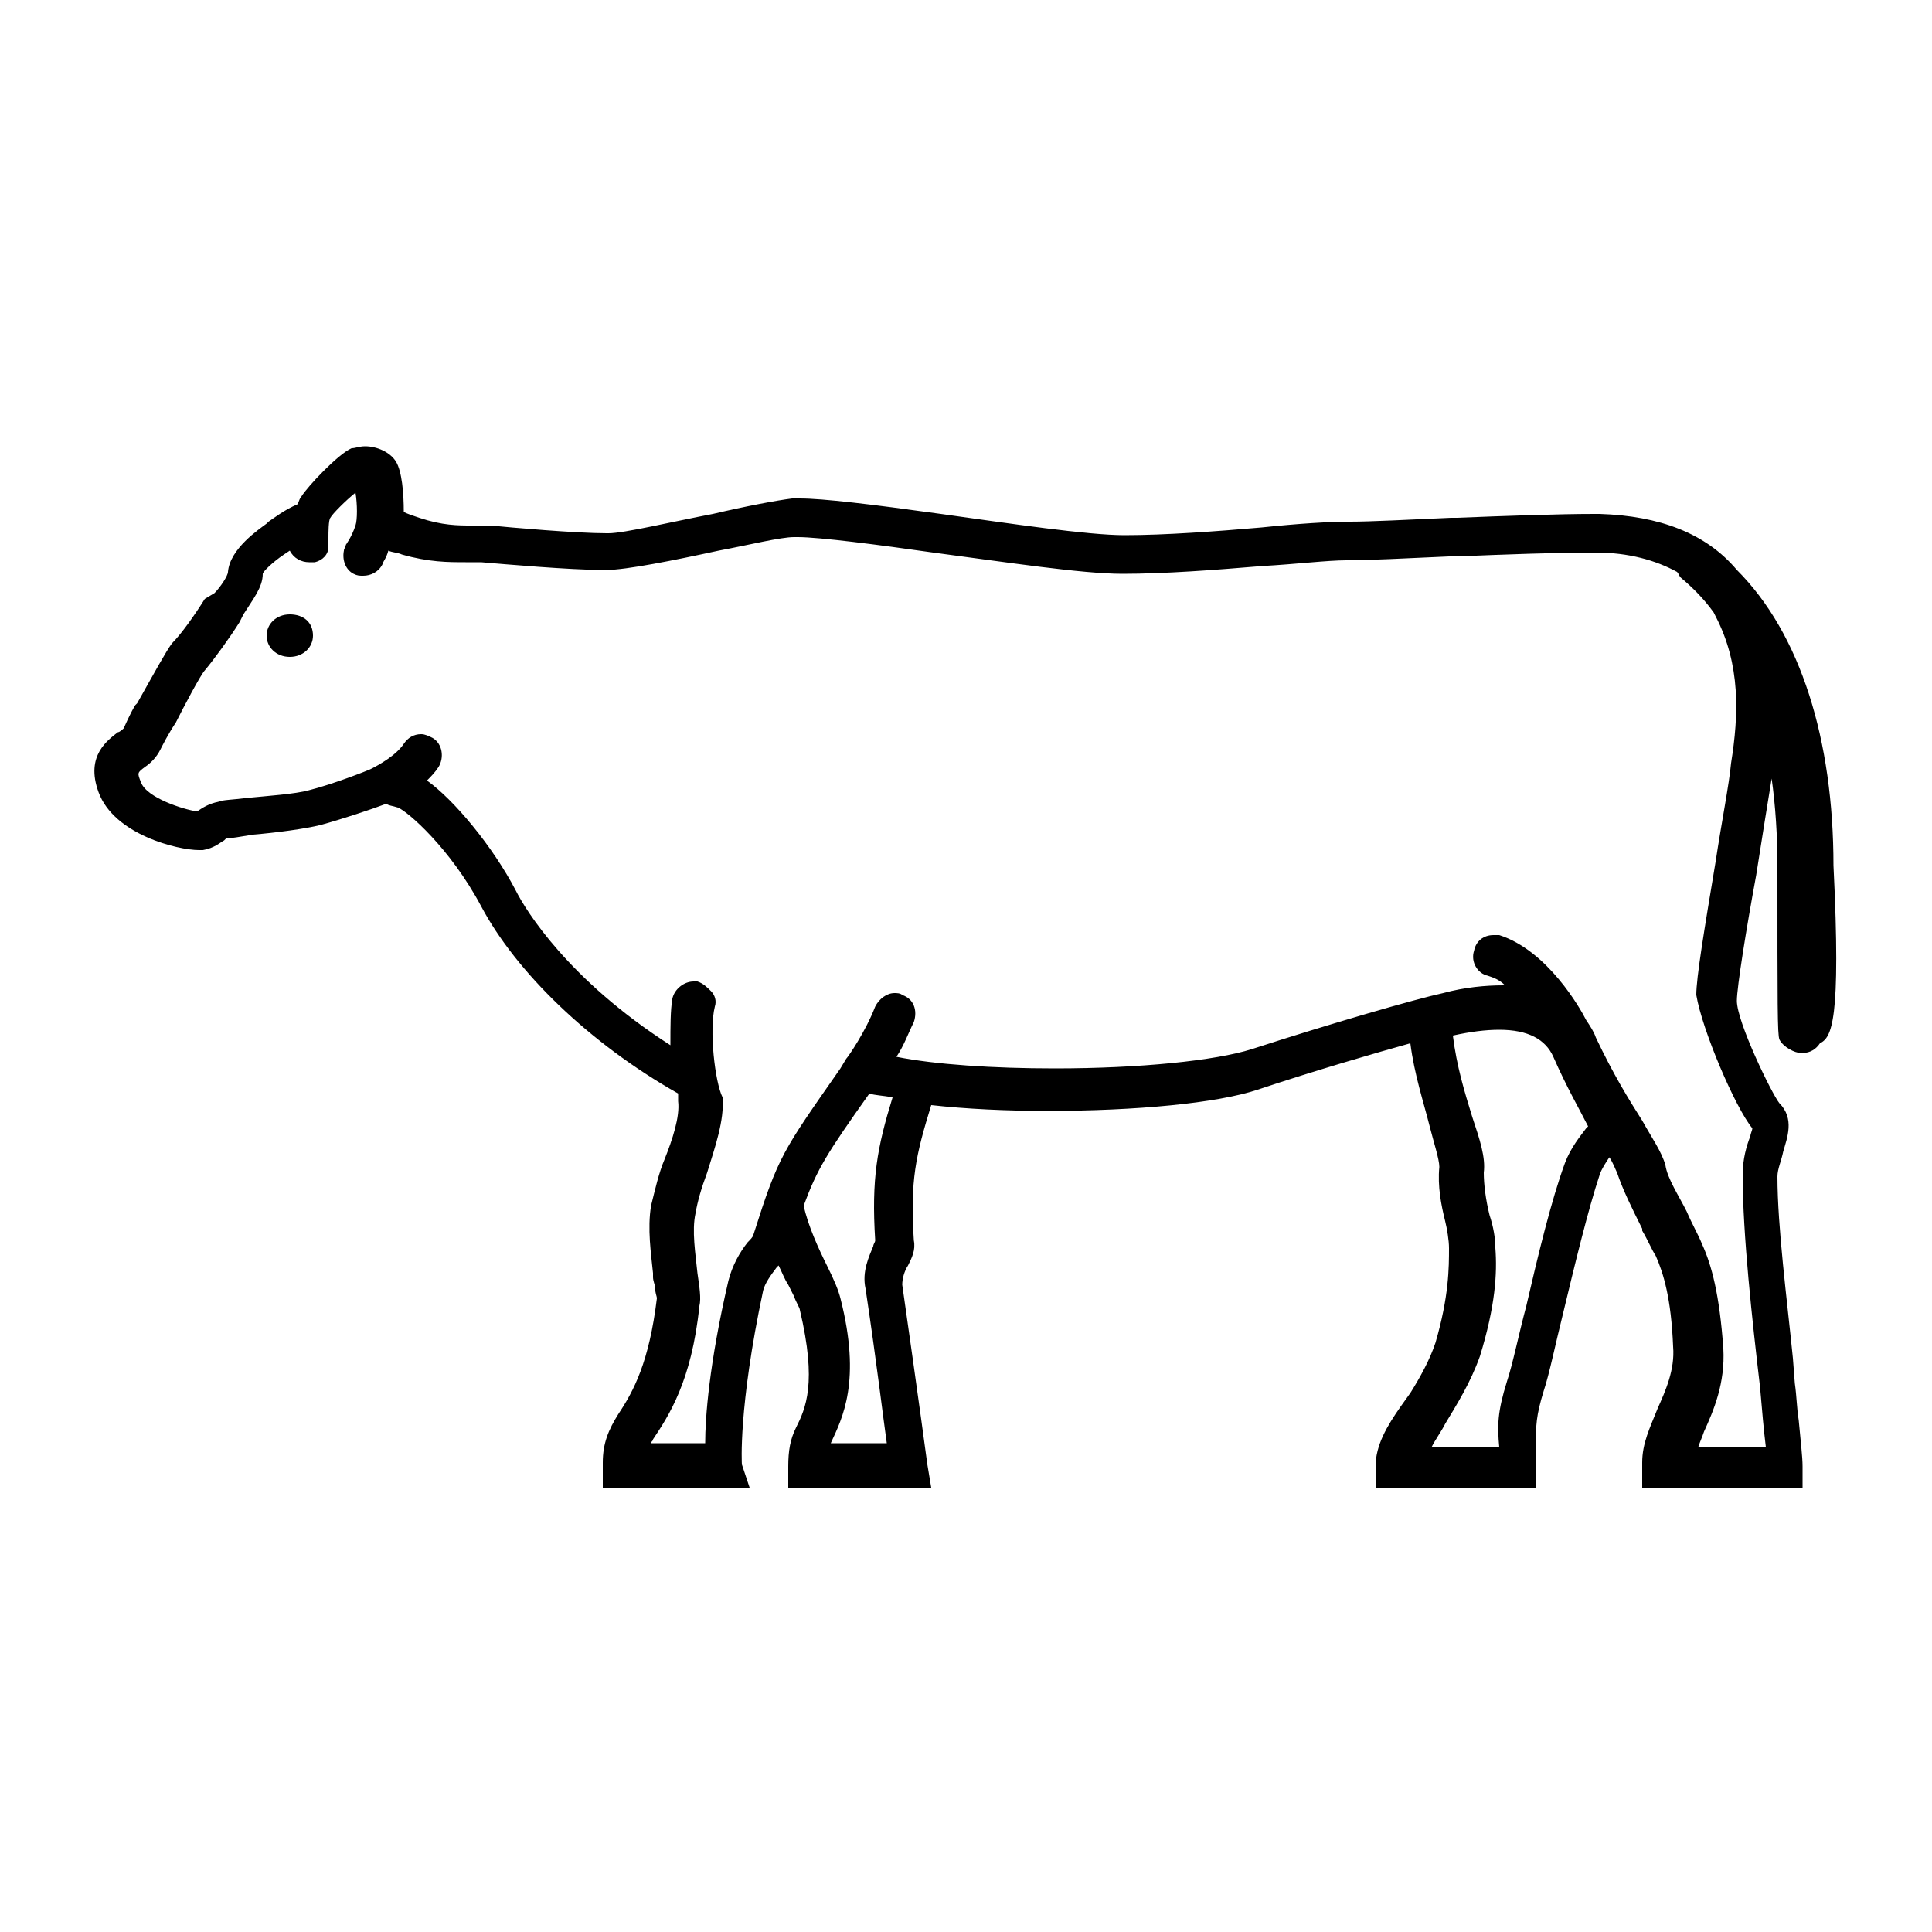 <svg xmlns="http://www.w3.org/2000/svg" viewBox="0 0 100 100"><style></style><g id="_x35_9_356"><path d="M94.9 44.8c0-6.5-1.7-12-5-15.3-1.6-1.9-4-2.8-7.1-2.9h-.3c-1.8 0-4.6.1-7.1.2h-.3c-2.2.1-4.2.2-5.2.2-1.1 0-2.7.1-4.6.3-2.3.2-5 .4-7.1.4-1.9 0-5.9-.6-9.5-1.1-3.6-.5-6.1-.8-7.3-.8H41c-.8.1-2.4.4-4.1.8-2.1.4-4.6 1-5.4 1h-.1c-1.6 0-5-.3-6-.4h-1c-.7 0-1.5 0-2.7-.4-.3-.1-.6-.2-.8-.3 0-1-.1-2.1-.4-2.6-.3-.5-1-.8-1.6-.8-.3 0-.5.1-.7.1-.7.3-2.3 2-2.6 2.5-.1.1-.1.2-.2.4-.7.3-1.2.7-1.5.9l-.1.1c-.4.3-1.9 1.3-2 2.5 0 .2-.4.8-.7 1.1l-.5.3c-.5.8-1.2 1.8-1.7 2.3-.3.4-.9 1.5-1.8 3.1l-.1.1c-.3.5-.5 1-.6 1.2 0 0-.2.2-.3.2-.5.4-1.7 1.2-1 3.1.8 2.2 4.1 3 5.2 3h.2c.6-.1.9-.4 1.1-.5l.1-.1c.2 0 .8-.1 1.4-.2 1.2-.1 2.7-.3 3.5-.5 1.1-.3 2.6-.8 3.4-1.1.1.1.3.1.6.2.5.2 2.7 2.1 4.3 5.1 1.8 3.4 5.6 7.1 10.2 9.7v.4c.1.8-.3 2-.7 3-.3.7-.5 1.6-.7 2.4-.2 1.2 0 2.5.1 3.5v.2c0 .2.1.4.1.5 0 .3.1.5.1.6-.4 3.3-1.2 4.8-2 6-.5.8-.8 1.5-.8 2.5V77h7.6l-.4-1.2s-.2-2.9 1.1-9c.1-.4.4-.8.7-1.2l.1-.1c.2.4.3.7.5 1l.3.6c.1.3.3.6.3.7.9 3.8.3 5.1-.2 6.1-.3.6-.4 1.2-.4 2V77h7.4l-.2-1.2s-.4-3-1.3-9.3c0-.3.1-.7.3-1 .2-.4.4-.8.3-1.3-.2-3.1.1-4.4.9-7 1.8.2 3.9.3 6 .3 4.6 0 8.8-.4 10.9-1.1 3-1 6.1-1.9 7.9-2.4.2 1.6.7 3.1 1 4.3.2.8.5 1.7.5 2.1-.1 1 .1 2 .3 2.8.1.4.2 1 .2 1.4 0 1 0 2.5-.7 4.9-.3.9-.8 1.8-1.3 2.6l-.5.7c-.7 1-1.3 2-1.3 3.1V77h8.3v-1.1-.6-.6c0-.9 0-1.4.4-2.7.3-.9.6-2.4 1-4 .6-2.5 1.3-5.4 1.9-7.2.1-.3.3-.6.5-.9.2.3.3.6.4.8.3.9.8 1.9 1.3 2.9v.1c.3.5.5 1 .7 1.3.4.9.8 2.2.9 4.7.1 1.2-.4 2.3-.8 3.2-.4 1-.8 1.8-.8 2.8V77h8.3v-1.1c0-.5-.1-1.3-.2-2.4-.1-.6-.1-1.2-.2-1.9l-.1-1.3c-.3-3-.8-6.8-.8-9.4 0-.4.2-.8.3-1.3.2-.7.6-1.7-.2-2.5-.4-.5-2.2-4.2-2.2-5.3 0-.7.5-3.8 1-6.5.3-1.9.6-3.8.8-5 .2 1.4.3 3 .3 4.5 0 7.4 0 8.7.1 9 .2.4.8.7 1.1.7h.1c.4 0 .7-.2.9-.5.6-.3 1.1-1.1.7-9.2zM45.3 64.2c0 .1-.1.2-.1.3-.2.5-.6 1.3-.4 2.2.6 4 .9 6.6 1.1 8H43c.6-1.3 1.6-3.2.5-7.5-.1-.4-.3-.9-.7-1.7-.4-.8-1-2.1-1.2-3.1.7-1.9 1.2-2.7 3.4-5.8.3.1.7.1 1.2.2-.8 2.6-1.1 4.2-.9 7.4zm36.8-5.8c-.3.4-.8 1-1.1 1.8-.7 1.9-1.4 4.8-2 7.4-.4 1.5-.7 3-1 3.9-.5 1.6-.5 2.3-.4 3.4h-3.5c.2-.4.5-.8.7-1.2.6-1 1.3-2.1 1.8-3.5.8-2.6.9-4.3.8-5.6 0-.5-.1-1.1-.3-1.7-.2-.8-.3-1.6-.3-2.2.1-.8-.2-1.7-.6-2.9-.4-1.3-.8-2.6-1-4.2.9-.2 1.7-.3 2.4-.3 1.5 0 2.4.5 2.8 1.4.7 1.6 1.4 2.8 1.8 3.6l-.1.1zm8.6 0c0 .1-.1.3-.1.4-.2.5-.4 1.2-.4 2 0 3.1.5 7.6.9 11 .1 1.2.2 2.3.3 3.1h-3.5c.1-.3.2-.5.3-.8.5-1.1 1.1-2.5 1-4.3-.2-2.8-.6-4.3-1.1-5.4-.2-.5-.5-1-.8-1.7-.4-.8-1-1.7-1.1-2.4-.2-.7-.7-1.4-1.2-2.3-.7-1.1-1.5-2.4-2.4-4.3-.1-.3-.3-.6-.5-.9-.3-.6-2-3.6-4.5-4.4h-.3c-.5 0-.9.3-1 .8-.2.6.2 1.2.7 1.3.3.1.6.2.9.5h-.1c-.9 0-2 .1-3.1.4-1.4.3-5.9 1.6-9.9 2.9-1.9.6-5.8 1-10.2 1-3.2 0-6.2-.2-8.2-.6.4-.6.6-1.2.9-1.8.2-.6 0-1.2-.6-1.4-.1-.1-.3-.1-.4-.1-.4 0-.8.3-1 .7-.5 1.3-1.4 2.6-1.5 2.7l-.3.5c-3 4.3-3.2 4.5-4.5 8.6 0 .1-.2.3-.3.4-.4.5-.8 1.2-1 2-1 4.3-1.2 7.1-1.2 8.4h-2.8c0-.1.1-.1.1-.2.8-1.2 2-3 2.4-6.9.1-.4 0-1-.1-1.7-.1-1-.3-2.2-.1-3.1.1-.6.3-1.3.6-2.1.4-1.3.9-2.7.8-3.9-.4-.8-.7-3.5-.4-4.7.1-.3 0-.6-.2-.8-.2-.2-.4-.4-.7-.5h-.2c-.5 0-1 .4-1.1.9-.1.6-.1 1.4-.1 2.4-5.3-3.4-7.5-7-8-8-1.2-2.3-3.2-4.7-4.6-5.7.2-.2.4-.4.6-.7.3-.5.2-1.2-.3-1.5-.2-.1-.4-.2-.6-.2-.4 0-.7.2-.9.5-.4.6-1.3 1.1-1.7 1.3-.2.1-2 .8-3.2 1.1-.7.2-2.2.3-3.2.4-.8.1-1.3.1-1.5.2-.5.1-.8.3-1.1.5-.7-.1-2.6-.7-2.9-1.5-.2-.5-.2-.5.2-.8.3-.2.6-.5.8-.9.1-.2.4-.8.8-1.4.4-.8 1.3-2.5 1.5-2.7.5-.6 1.3-1.7 1.8-2.5l.2-.4c.5-.8 1-1.4 1-2.1 0-.1.5-.6 1.1-1l.3-.2c.2.4.6.6 1 .6h.3c.4-.1.7-.4.7-.8v-.5c0-.2 0-.9.1-1 .1-.2.8-.9 1.3-1.3.1.6.1 1.4 0 1.7-.2.6-.5 1-.5 1 0 .1-.1.2-.1.3-.1.5.1 1 .5 1.2.2.1.3.1.5.1.4 0 .8-.2 1-.6 0-.1.2-.3.3-.7.2.1.5.1.7.2 1.4.4 2.4.4 3.3.4h.8c1.2.1 4.6.4 6.3.4h.2c1 0 3.5-.5 5.8-1 1.6-.3 3.2-.7 3.9-.7h.2c1.1 0 4.2.4 7 .8 3.8.5 7.7 1.1 9.8 1.1 2.2 0 4.8-.2 7.2-.4 1.8-.1 3.4-.3 4.4-.3 1.1 0 3.1-.1 5.3-.2h.4c2.4-.1 5.2-.2 6.9-.2h.3c1.7 0 3.1.4 4.2 1 .1.1.1.2.2.3.6.5 1.2 1.1 1.7 1.8l.1.2c1.3 2.5 1.2 5.1.8 7.6-.1 1.1-.5 3.1-.8 5.1-.6 3.6-1 6-1 6.9.3 1.8 2 5.8 2.9 6.9z"/><path d="M15 31.8c-.7 0-1.2.5-1.2 1.1 0 .6.5 1.1 1.2 1.1s1.2-.5 1.2-1.1c0-.7-.5-1.1-1.2-1.1z"/></g></svg>